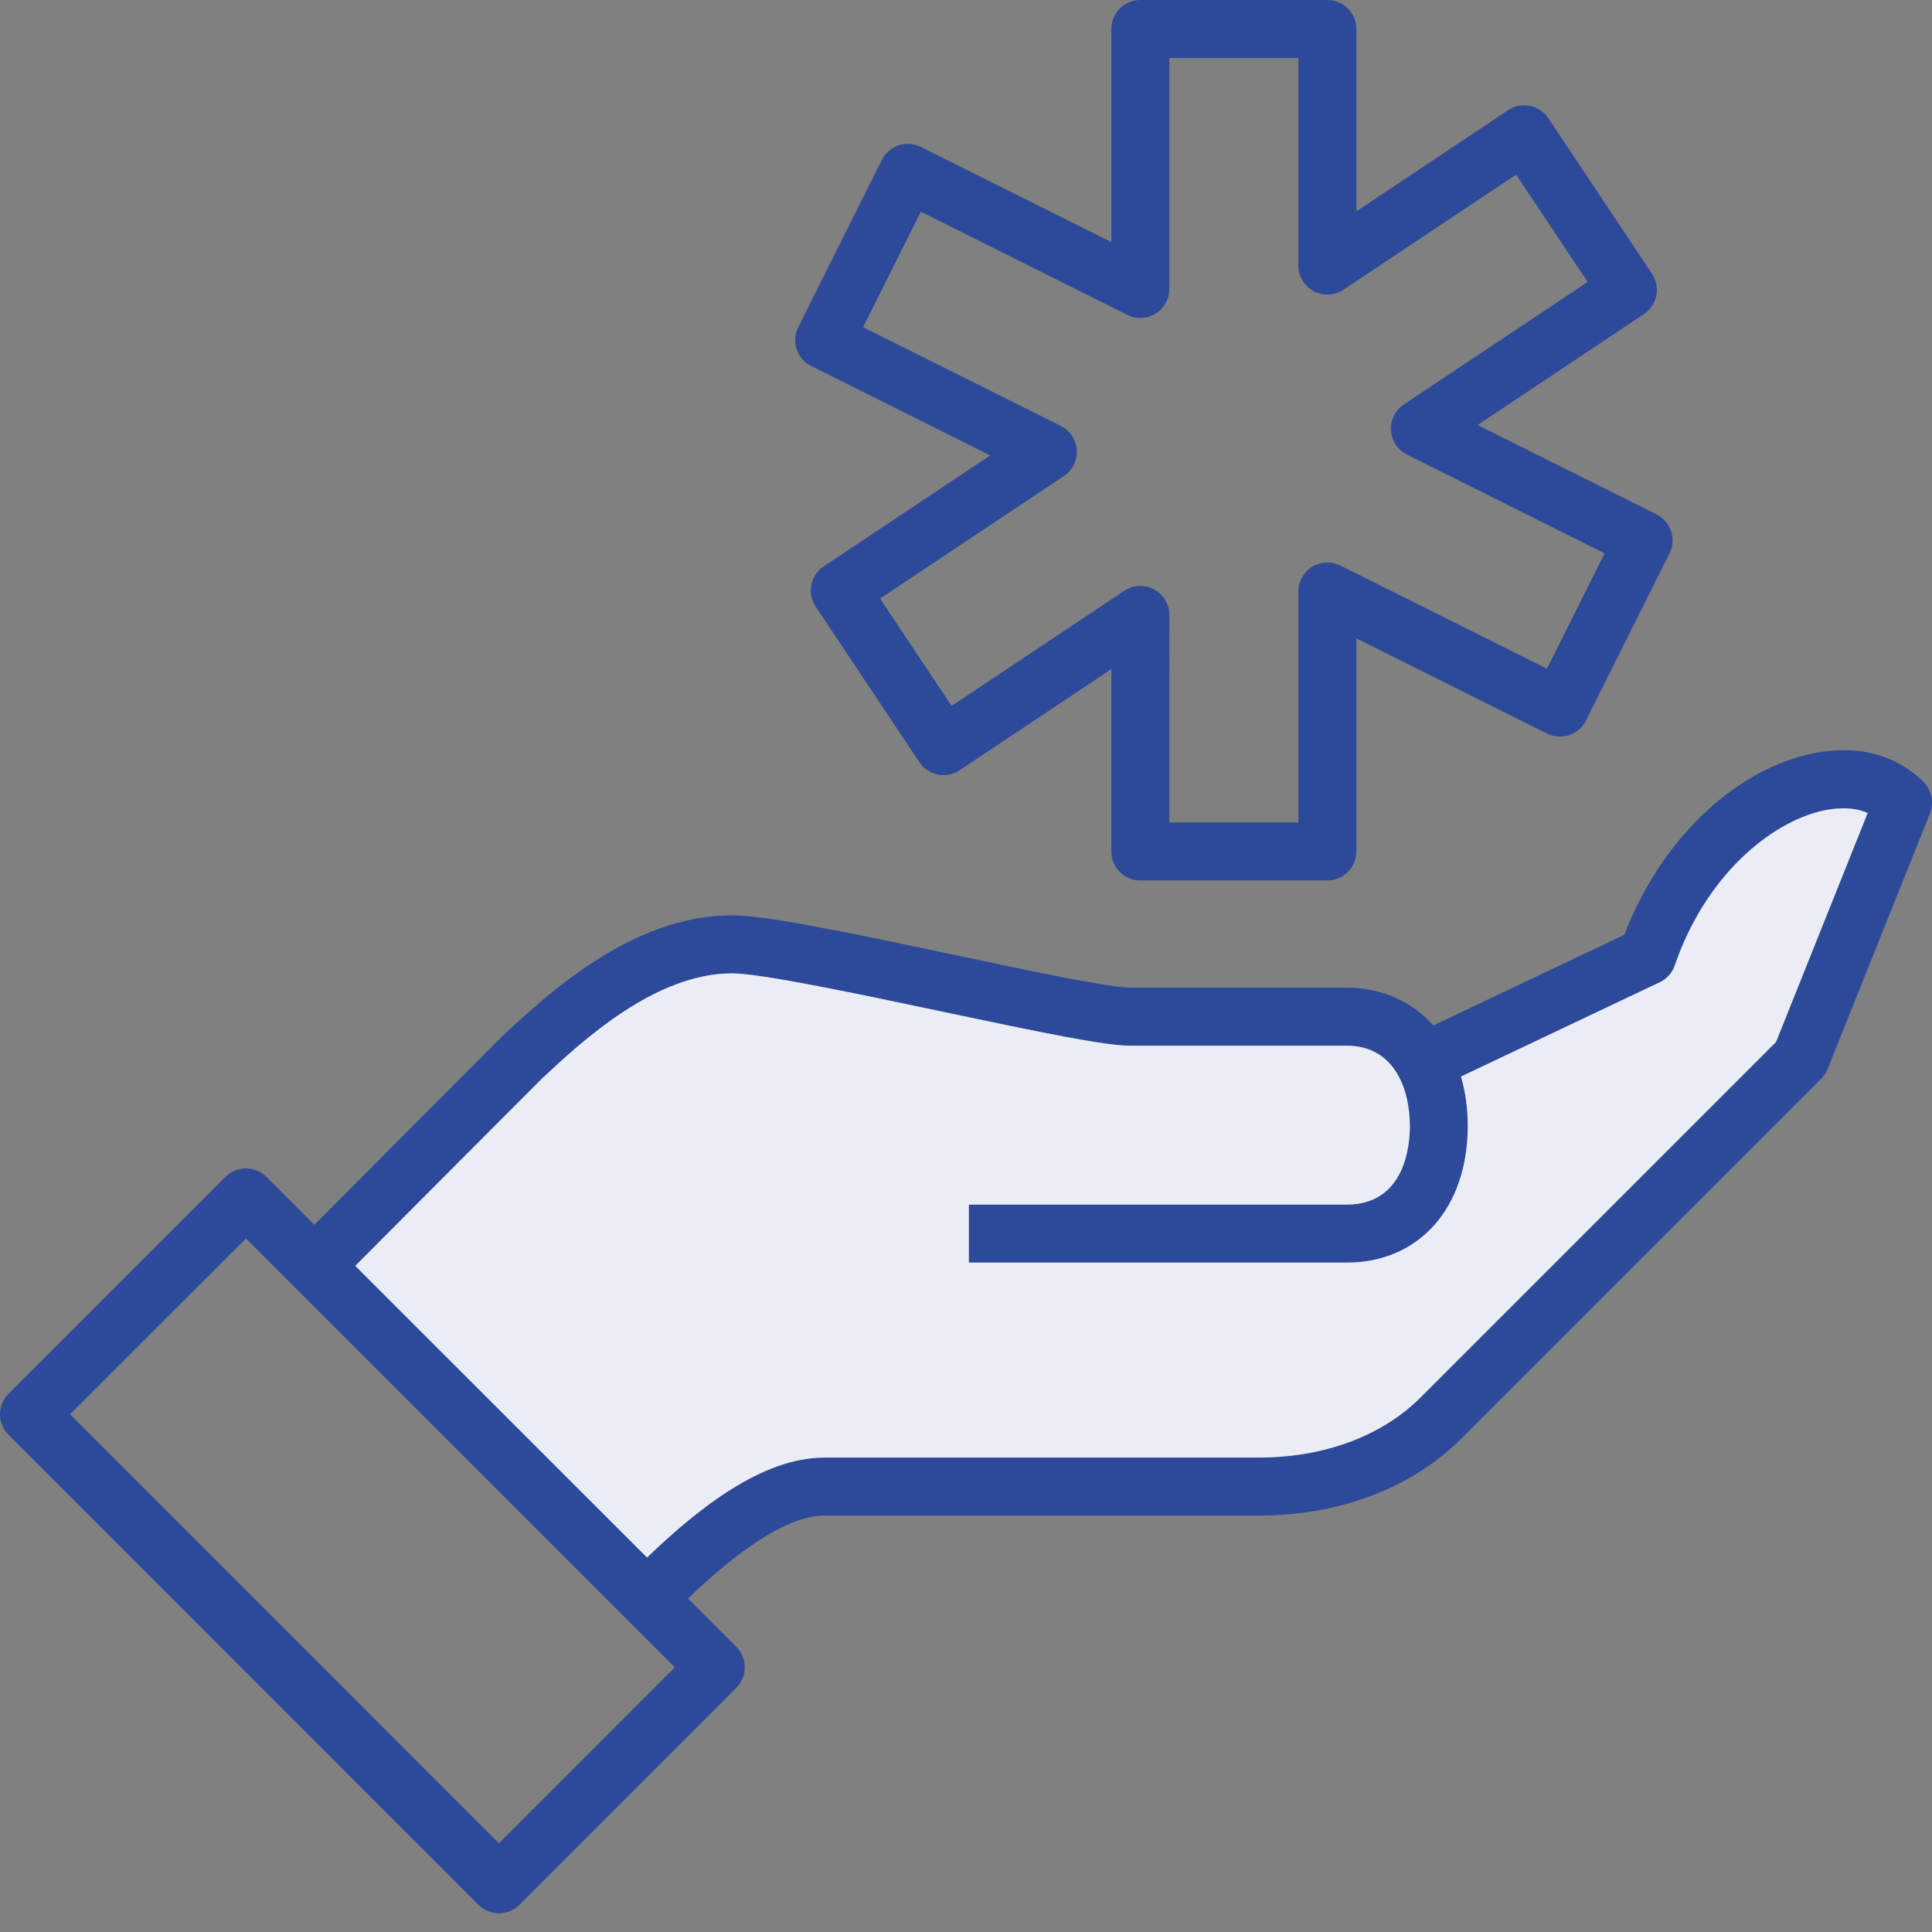 <?xml version="1.0" encoding="UTF-8"?>
<svg xmlns="http://www.w3.org/2000/svg" width="64" height="64" viewBox="0 0 64 64" fill="none">
  <rect x="0" y="0" width="64" height="64" fill="#808080" stroke="none"/>
  <path d="M63.932 26.945L60.543 35.411C60.496 35.531 60.423 35.642 60.331 35.733L48.416 47.648C46.766 49.298 44.373 50.206 41.676 50.206H27.305C25.835 50.206 23.881 51.904 22.791 52.953C22.56 53.174 22.371 53.364 22.228 53.506L20.869 52.147C21.052 51.964 21.242 51.78 21.435 51.594C23.145 49.95 25.257 48.284 27.306 48.284H41.678C43.862 48.284 45.772 47.576 47.059 46.292L58.835 34.516L61.87 26.932C61.364 26.711 60.792 26.761 60.346 26.862C58.664 27.251 56.508 28.986 55.481 31.98C55.399 32.223 55.219 32.426 54.985 32.536L48.4 35.659L47.942 35.877L47.12 34.141L47.484 33.967L53.807 30.967C54.977 27.913 57.338 25.586 59.915 24.989C61.429 24.638 62.779 24.964 63.721 25.906C63.989 26.18 64.074 26.587 63.932 26.945Z" fill="#2C4A99"></path>
  <path d="M48.622 37.295C48.622 40.014 47.01 41.825 44.61 41.825H32.094V39.903H44.61C46.551 39.903 46.703 37.924 46.703 37.317C46.703 36.011 46.153 34.639 44.61 34.639H37.424C36.602 34.639 34.535 34.212 31.225 33.514C28.55 32.948 25.218 32.243 24.251 32.243C21.693 32.243 19.272 34.5 17.969 35.714C16.214 37.469 13.037 40.658 11.77 41.932C11.429 42.277 11.223 42.482 11.223 42.482L9.86 41.13C9.86 41.13 10.065 40.921 10.413 40.574C11.687 39.294 14.864 36.101 16.635 34.33C18.156 32.914 20.938 30.321 24.251 30.321C25.339 30.321 27.877 30.843 31.623 31.633C34.022 32.142 36.744 32.717 37.424 32.717H44.61C45.777 32.717 46.772 33.179 47.481 33.969C47.889 34.431 48.202 35 48.398 35.66C48.543 36.16 48.622 36.707 48.622 37.295Z" fill="#2C4A99"></path>
  <path d="M24.39 54.553L22.79 52.953L21.434 51.594L11.77 41.933L10.414 40.574L8.827 38.987C8.451 38.611 7.844 38.611 7.468 38.987L0.282 46.173C0.101 46.352 0 46.596 0 46.849C0 47.105 0.101 47.349 0.281 47.529L15.847 63.099C16.027 63.279 16.274 63.38 16.527 63.38C16.783 63.38 17.027 63.279 17.207 63.099L24.39 55.913C24.766 55.536 24.766 54.929 24.39 54.553ZM16.528 61.059L2.32 46.849L8.146 41.026L22.353 55.233L16.528 61.059Z" fill="#2C4A99"></path>
  <path d="M61.868 26.932L58.833 34.516L47.057 46.292C45.77 47.576 43.861 48.284 41.676 48.284H27.305C25.256 48.284 23.145 49.95 21.434 51.594L11.77 41.933C13.038 40.659 16.215 37.469 17.969 35.715C19.271 34.501 21.693 32.244 24.251 32.244C25.218 32.244 28.55 32.949 31.225 33.515C34.535 34.214 36.602 34.64 37.424 34.64H44.61C46.153 34.64 46.703 36.012 46.703 37.318C46.703 37.925 46.551 39.904 44.61 39.904H32.094V41.826H44.61C47.009 41.826 48.622 40.015 48.622 37.296C48.622 36.708 48.543 36.161 48.398 35.662L54.983 32.539C55.217 32.428 55.397 32.226 55.479 31.983C56.506 28.989 58.662 27.254 60.344 26.865C60.79 26.761 61.362 26.711 61.868 26.932Z" fill="#EAEDF5"></path>
  <path d="M43.97 29.166H37.775C37.244 29.166 36.814 28.736 36.814 28.205V22.166L31.789 25.516C31.347 25.81 30.751 25.691 30.457 25.25L27.021 20.095C26.88 19.883 26.828 19.624 26.878 19.373C26.928 19.123 27.075 18.903 27.287 18.762L32.8 15.088L26.874 12.127C26.399 11.89 26.206 11.313 26.444 10.838L29.213 5.295C29.327 5.067 29.526 4.893 29.768 4.813C30.011 4.732 30.273 4.752 30.501 4.865L36.815 8.019V0.961C36.815 0.43 37.245 0 37.776 0H43.971C44.502 0 44.932 0.43 44.932 0.961V7L49.957 3.65C50.169 3.508 50.427 3.457 50.679 3.507C50.929 3.557 51.149 3.704 51.29 3.916L54.726 9.071C55.02 9.512 54.901 10.109 54.46 10.403L48.948 14.078L54.874 17.039C55.349 17.276 55.542 17.853 55.304 18.328L52.536 23.87C52.3 24.344 51.723 24.538 51.247 24.3L44.933 21.146V28.204C44.931 28.736 44.501 29.166 43.97 29.166ZM38.736 27.244H43.01V19.593C43.01 19.26 43.182 18.951 43.466 18.776C43.749 18.602 44.103 18.586 44.4 18.734L51.245 22.153L53.155 18.33L46.607 15.058C46.3 14.905 46.098 14.6 46.077 14.259C46.056 13.917 46.218 13.59 46.503 13.4L52.594 9.34L50.224 5.784L44.504 9.597C44.209 9.794 43.829 9.812 43.518 9.645C43.206 9.478 43.01 9.152 43.01 8.798V1.922H38.736V9.573C38.736 9.906 38.564 10.215 38.28 10.39C37.997 10.565 37.643 10.58 37.346 10.432L30.502 7.013L28.592 10.837L35.141 14.109C35.447 14.262 35.65 14.567 35.671 14.909C35.692 15.251 35.53 15.578 35.245 15.768L29.153 19.828L31.523 23.384L37.243 19.572C37.538 19.375 37.917 19.357 38.229 19.524C38.541 19.691 38.737 20.017 38.737 20.371L38.736 27.244Z" fill="#2C4A99"></path>
</svg>
